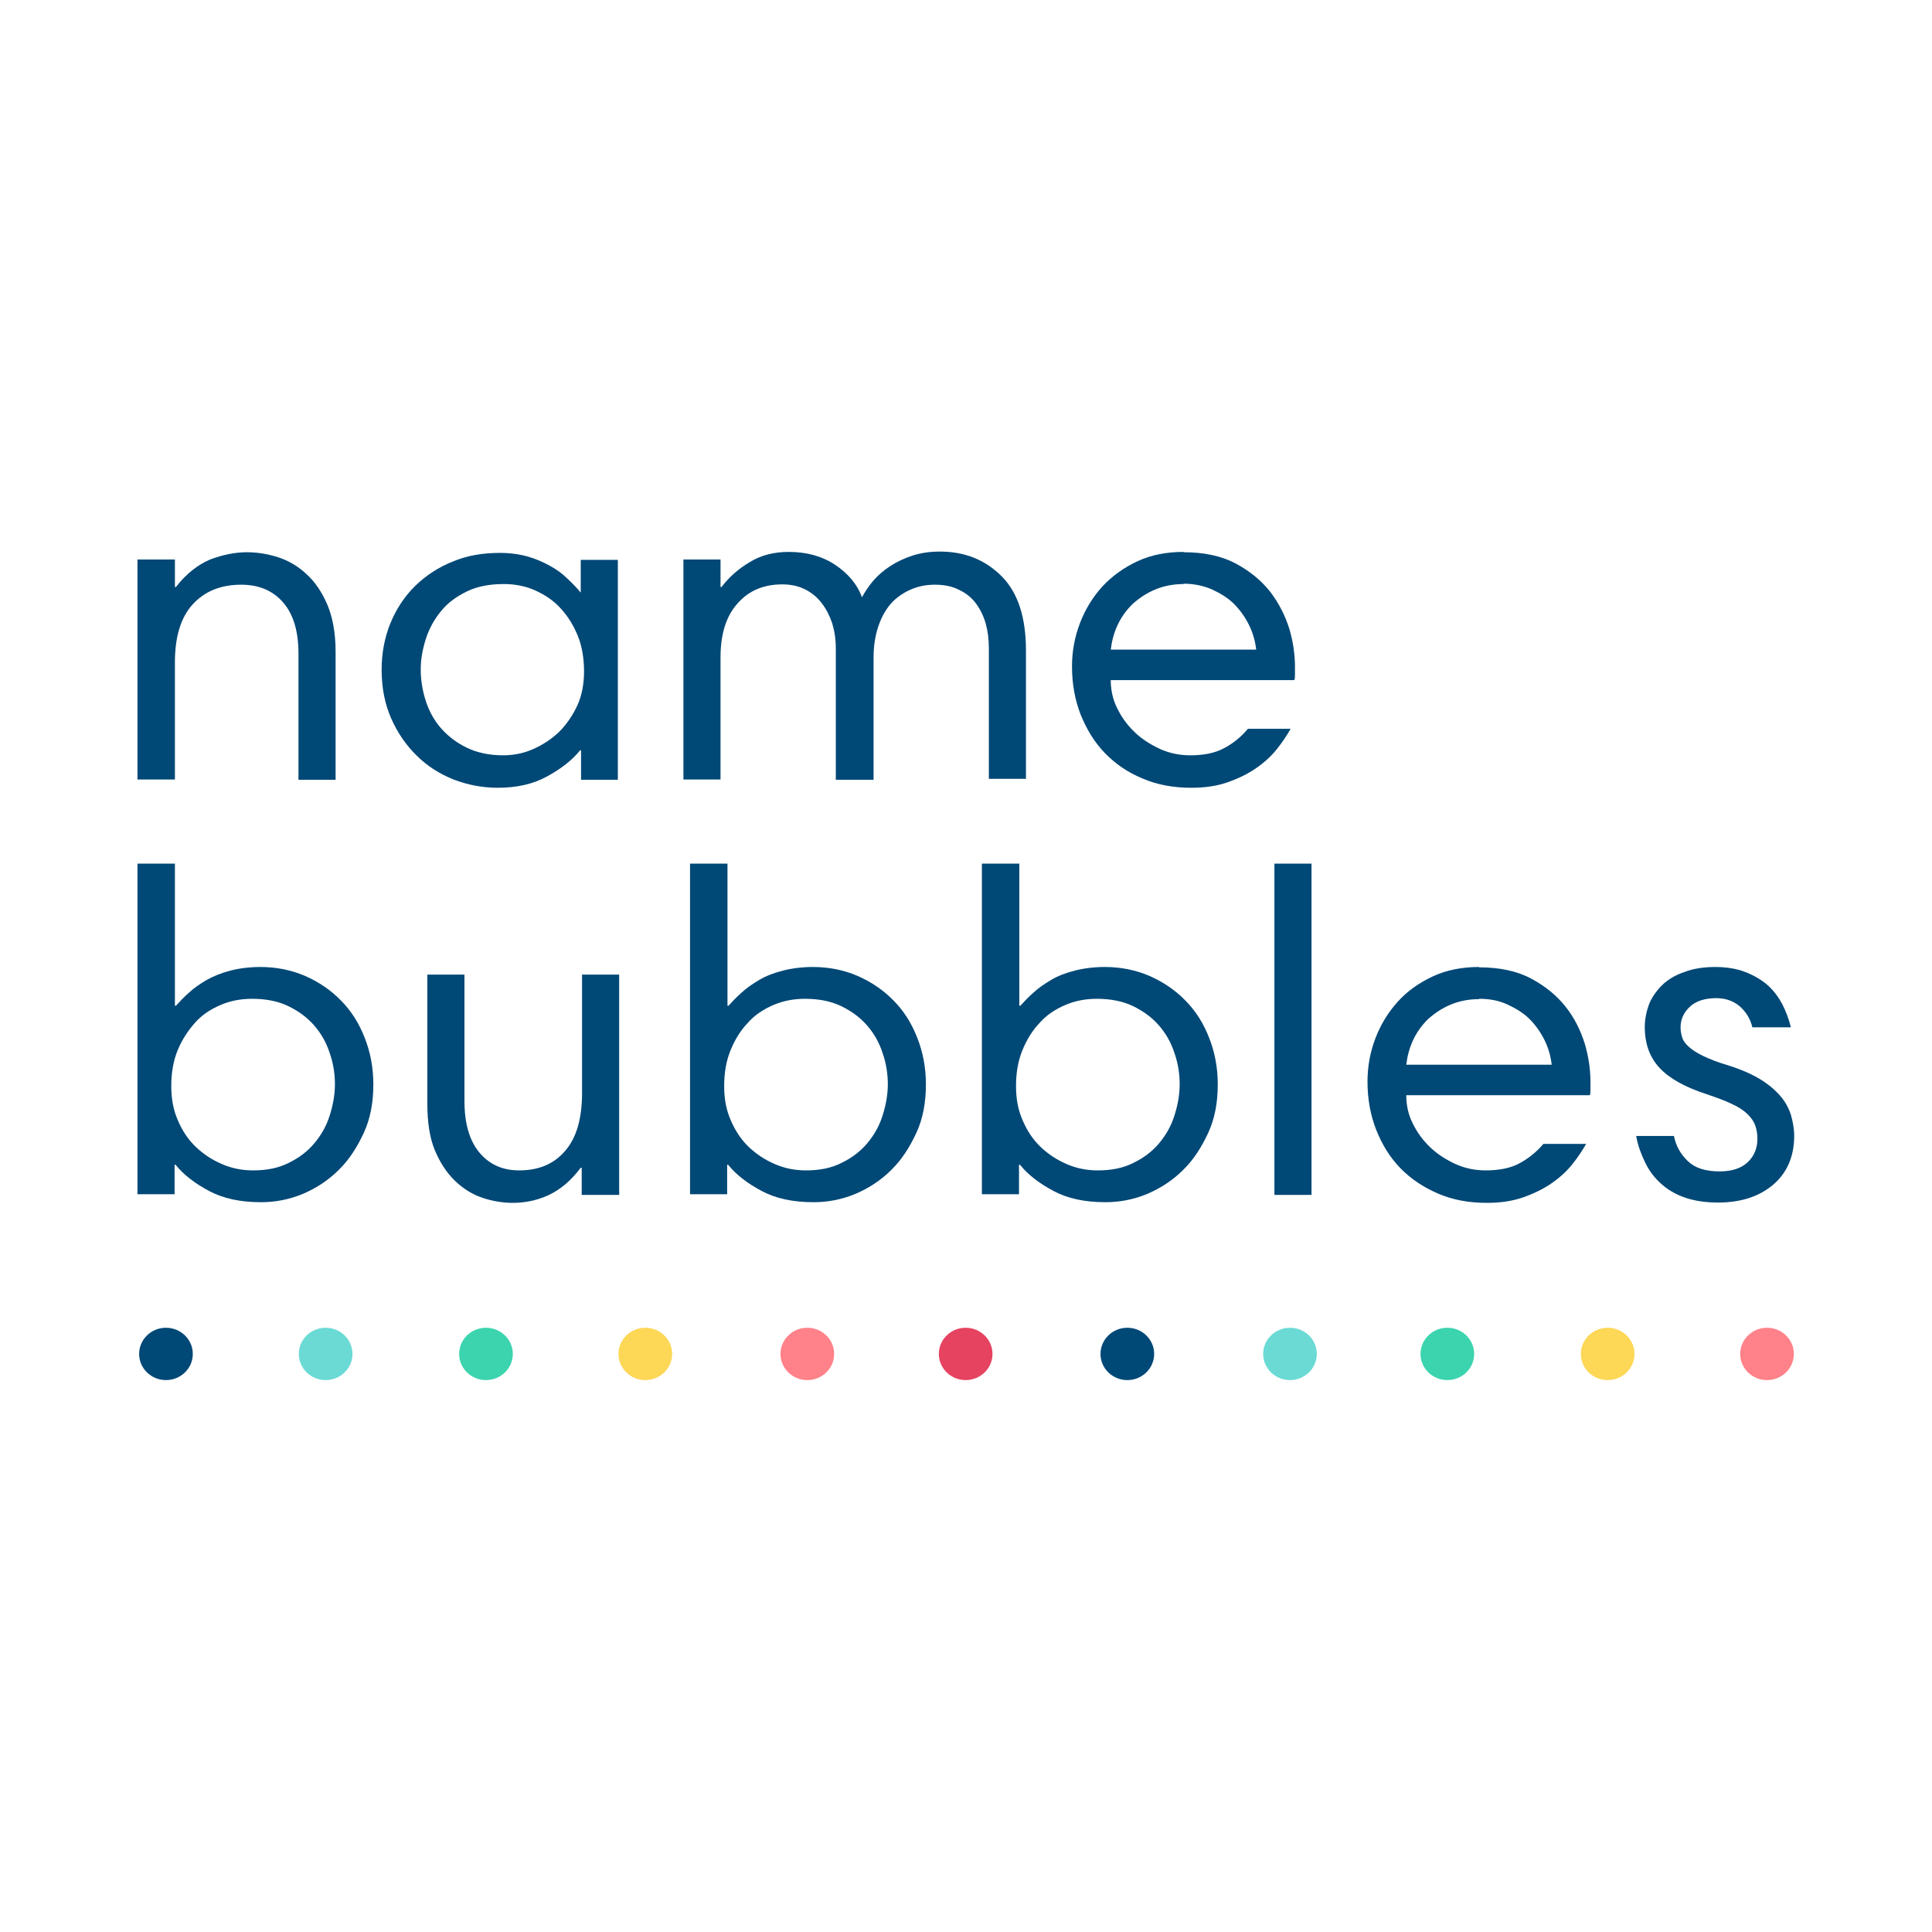 <?xml version="1.0" encoding="UTF-8"?>
<svg id="Layer_2" data-name="Layer 2" xmlns="http://www.w3.org/2000/svg" viewBox="0 0 58.32 58.32">
  <defs>
    <style>
      .cls-1 {
        fill: none;
      }

      .cls-2 {
        fill: #6bdad5;
      }

      .cls-3 {
        fill: #fdd756;
      }

      .cls-4 {
        fill: #3bd4ae;
      }

      .cls-5 {
        fill: #e54360;
      }

      .cls-6 {
        fill: #004876;
      }

      .cls-7 {
        fill: #ff8189;
      }
    </style>
  </defs>
  <g id="Layer_1-2" data-name="Layer 1">
    <g id="Layer_2-2" data-name="Layer 2">
      <g id="a">
        <g>
          <path class="cls-6" d="M4.15,16.89h1.13v.83h.03c.31-.4.66-.67,1.03-.83.37-.14.75-.22,1.11-.22.31,0,.63.05.94.15s.61.27.86.51c.26.23.47.55.63.92.16.38.25.85.25,1.42v3.87h-1.12v-3.8c0-.68-.15-1.19-.46-1.55s-.73-.54-1.27-.54c-.62,0-1.1.2-1.46.59s-.54.98-.54,1.75v3.54h-1.13v-6.64h0Z"/>
          <path class="cls-6" d="M18.66,23.54h-1.12v-.89h-.03c-.24.3-.58.56-1,.79s-.91.34-1.49.34c-.47,0-.91-.09-1.33-.25-.42-.17-.79-.4-1.11-.72-.32-.31-.58-.69-.77-1.12s-.29-.92-.29-1.47c0-.51.09-.98.27-1.42.18-.43.43-.81.75-1.12s.7-.56,1.13-.73c.43-.18.9-.26,1.42-.26.31,0,.59.04.84.11.25.07.47.17.67.28.2.11.37.23.52.38.15.14.29.28.4.42h.01v-.98h1.12v6.66h0v-.02h0ZM12.7,20.2c0,.32.05.64.15.95.1.31.25.59.46.83s.47.44.78.59.68.23,1.09.23c.32,0,.63-.06.92-.19s.55-.3.78-.52c.23-.23.41-.5.55-.8.14-.31.2-.66.2-1.03s-.06-.76-.19-1.07c-.13-.32-.3-.59-.52-.83s-.48-.41-.77-.54c-.29-.13-.61-.19-.94-.19-.43,0-.8.07-1.11.22-.31.15-.58.34-.78.59-.2.24-.36.52-.46.83s-.16.62-.16.93h0Z"/>
          <path class="cls-6" d="M20.63,16.89h1.12v.83h.03c.23-.3.51-.55.85-.75.34-.21.73-.31,1.18-.31.54,0,1.01.13,1.4.39s.67.59.81.98c.09-.17.2-.33.34-.5.14-.16.31-.31.51-.44s.43-.24.68-.32.52-.12.82-.12c.77,0,1.39.26,1.88.76s.72,1.25.72,2.23v3.87h-1.12v-3.94c0-.26-.03-.51-.09-.73s-.16-.43-.29-.61c-.13-.18-.3-.32-.51-.42-.21-.11-.45-.16-.74-.16-.24,0-.47.04-.69.13-.22.09-.42.22-.59.39-.17.18-.31.41-.41.69s-.16.6-.16.99v3.69h-1.14v-3.97c0-.28-.04-.53-.11-.76-.08-.23-.18-.43-.32-.61s-.3-.31-.5-.41-.43-.15-.68-.15c-.57,0-1.02.19-1.36.58-.34.38-.51.92-.51,1.62v3.69h-1.12v-6.64h.01,0Z"/>
          <path class="cls-6" d="M35.73,16.67c.61,0,1.14.11,1.57.34.43.23.77.51,1.04.85.26.34.45.71.58,1.12.12.41.17.79.17,1.15v.22c0,.09,0,.14-.02.18h-5.54c0,.3.06.59.2.86.13.27.31.51.53.72s.48.37.76.5c.29.13.59.19.91.19.41,0,.75-.07,1.01-.21.27-.14.51-.33.73-.59h1.29c-.12.21-.26.42-.43.63-.17.21-.38.4-.63.57s-.54.31-.86.42-.68.16-1.08.16c-.54,0-1.03-.09-1.47-.28-.44-.18-.82-.44-1.14-.77s-.55-.72-.73-1.16c-.17-.44-.26-.92-.26-1.45,0-.46.08-.89.24-1.31.16-.42.39-.79.68-1.11.29-.31.65-.57,1.06-.76s.88-.28,1.39-.28h0ZM35.73,17.63c-.32,0-.61.06-.87.17s-.48.26-.68.44c-.19.19-.34.4-.45.64-.11.24-.17.48-.2.73h4.39c-.03-.26-.1-.51-.22-.75-.12-.24-.27-.45-.45-.63s-.41-.32-.67-.44c-.26-.11-.54-.17-.85-.17h0Z"/>
        </g>
        <g>
          <path class="cls-6" d="M4.15,26.07h1.13v4.29h.03c.12-.13.24-.26.4-.4.15-.14.33-.26.53-.38.2-.11.44-.21.71-.28s.58-.11.91-.11c.48,0,.93.09,1.35.27.41.18.78.43,1.08.74.31.31.55.69.72,1.13.17.43.26.9.26,1.4,0,.55-.09,1.04-.29,1.47s-.44.81-.76,1.12c-.31.31-.68.55-1.08.72-.41.17-.83.25-1.26.25-.62,0-1.14-.11-1.57-.34-.43-.23-.77-.49-1.01-.79h-.03v.89h-1.12v-9.98h0ZM10.11,32.73c0-.32-.05-.64-.16-.95-.1-.31-.26-.59-.47-.83-.21-.24-.47-.43-.78-.58-.31-.15-.68-.22-1.09-.22-.34,0-.66.06-.96.19s-.56.3-.77.54-.39.51-.52.83-.19.68-.19,1.07.06.72.2,1.04c.13.31.31.58.54.8s.49.39.79.52.61.19.94.19c.41,0,.77-.07,1.08-.23.31-.15.57-.35.77-.59s.36-.51.46-.83c.1-.31.16-.63.16-.95h0Z"/>
          <path class="cls-6" d="M18.68,36.07h-1.12v-.82h-.03c-.3.4-.63.67-.98.83s-.71.23-1.07.23c-.3,0-.61-.05-.91-.15s-.58-.27-.83-.51-.45-.54-.61-.92-.23-.85-.23-1.42v-3.89h1.12v3.81c0,.68.15,1.2.45,1.56s.7.54,1.2.54c.59,0,1.05-.19,1.39-.59.34-.39.51-.97.51-1.75v-3.57h1.12v6.65h-.01Z"/>
          <path class="cls-6" d="M20.84,26.07h1.12v4.29h.03c.12-.13.24-.26.4-.4.15-.14.33-.26.53-.38s.44-.21.71-.28c.27-.07.58-.11.91-.11.48,0,.93.09,1.35.27.41.18.78.43,1.08.74.31.31.55.69.72,1.13.17.43.26.9.26,1.4,0,.55-.09,1.04-.29,1.47s-.44.81-.76,1.12c-.31.31-.68.55-1.08.72-.41.17-.83.25-1.26.25-.62,0-1.14-.11-1.57-.34s-.77-.49-1.01-.79h-.03v.89h-1.12v-9.98h.01ZM26.8,32.73c0-.32-.05-.64-.16-.95-.1-.31-.26-.59-.47-.83s-.47-.43-.78-.58c-.31-.15-.68-.22-1.09-.22-.34,0-.66.06-.96.19s-.56.3-.77.54c-.22.23-.39.51-.52.83s-.19.68-.19,1.07.06.72.2,1.04.31.58.54.8.49.39.79.52.61.19.94.19c.41,0,.77-.07,1.08-.23.31-.15.57-.35.77-.59s.36-.51.46-.83c.1-.31.16-.63.16-.95h0Z"/>
          <path class="cls-6" d="M29.65,26.07h1.12v4.29h.03c.12-.13.24-.26.4-.4.15-.14.33-.26.53-.38s.44-.21.71-.28c.27-.07.58-.11.91-.11.48,0,.93.09,1.35.27.41.18.78.43,1.08.74.31.31.55.69.72,1.13.17.43.26.9.26,1.4,0,.55-.09,1.04-.29,1.47s-.44.81-.76,1.12c-.31.31-.68.55-1.08.72-.41.17-.83.25-1.26.25-.62,0-1.14-.11-1.57-.34s-.77-.49-1.01-.79h-.03v.89h-1.12v-9.98h.01ZM35.61,32.73c0-.32-.05-.64-.16-.95-.1-.31-.26-.59-.47-.83s-.47-.43-.78-.58c-.31-.15-.68-.22-1.09-.22-.34,0-.66.06-.96.19s-.56.3-.77.54c-.22.23-.39.51-.52.83s-.19.68-.19,1.07.06.72.2,1.04.31.58.54.8.49.39.79.52.61.19.94.19c.41,0,.77-.07,1.08-.23.31-.15.57-.35.77-.59s.36-.51.46-.83c.1-.31.16-.63.16-.95h0Z"/>
          <path class="cls-6" d="M38.47,26.07h1.12v10h-1.12v-10h0Z"/>
          <path class="cls-6" d="M44.65,29.2c.61,0,1.14.11,1.57.34.43.23.77.51,1.04.85s.45.71.58,1.12c.12.41.17.79.17,1.15v.22c0,.09,0,.14-.02.18h-5.54c0,.3.06.59.2.86.13.27.31.51.53.72.22.21.48.37.76.5.29.13.59.19.91.19.41,0,.75-.07,1.01-.21s.51-.33.73-.59h1.29c-.12.21-.26.42-.43.63-.17.21-.38.4-.63.57s-.54.31-.86.42-.68.16-1.08.16c-.54,0-1.03-.09-1.47-.28s-.82-.44-1.14-.77-.55-.71-.73-1.16c-.17-.44-.26-.92-.26-1.45,0-.46.08-.89.24-1.31s.39-.79.68-1.11.65-.57,1.06-.76.88-.28,1.39-.28h0ZM44.65,30.16c-.32,0-.61.06-.87.17s-.48.26-.68.44c-.19.19-.34.4-.45.64-.11.24-.17.48-.2.73h4.39c-.03-.26-.1-.51-.22-.75-.12-.24-.27-.45-.45-.63s-.41-.32-.67-.44-.54-.17-.85-.17h0Z"/>
          <path class="cls-6" d="M52.9,31.02c-.06-.26-.19-.47-.38-.64-.2-.17-.44-.25-.71-.25-.35,0-.62.09-.8.26-.19.18-.28.38-.28.63,0,.1.02.2.05.3s.1.19.2.28c.1.09.25.19.44.28s.44.19.75.28c.38.12.7.26.95.41.25.15.45.32.61.5s.26.37.33.58c.06.21.1.42.1.64,0,.61-.21,1.1-.62,1.46-.42.36-.97.55-1.68.55-.38,0-.71-.05-1-.15s-.52-.24-.72-.42-.36-.39-.48-.64-.22-.51-.27-.8h1.14c.06.3.2.55.42.76s.53.31.96.31c.38,0,.66-.1.85-.28s.29-.42.29-.7c0-.14-.02-.27-.06-.39s-.11-.23-.23-.35c-.11-.11-.27-.22-.47-.31-.2-.1-.45-.19-.77-.3-.65-.21-1.12-.47-1.42-.79s-.45-.73-.45-1.24c0-.24.05-.47.13-.69.09-.22.23-.41.4-.58.18-.17.4-.3.67-.39.26-.1.57-.15.92-.15s.65.05.91.15.48.23.67.39c.19.17.33.36.45.58.11.22.2.45.26.7h-1.16Z"/>
        </g>
        <g>
          <ellipse class="cls-6" cx="5.01" cy="40.87" rx=".81" ry=".79"/>
          <ellipse class="cls-2" cx="9.83" cy="40.87" rx=".81" ry=".79"/>
          <ellipse class="cls-4" cx="14.67" cy="40.87" rx=".81" ry=".79"/>
          <ellipse class="cls-3" cx="19.48" cy="40.87" rx=".81" ry=".79"/>
          <ellipse class="cls-7" cx="24.37" cy="40.87" rx=".81" ry=".79"/>
          <ellipse class="cls-5" cx="29.15" cy="40.87" rx=".81" ry=".79"/>
          <ellipse class="cls-6" cx="34.03" cy="40.87" rx=".81" ry=".79"/>
          <ellipse class="cls-2" cx="38.94" cy="40.87" rx=".81" ry=".79"/>
          <ellipse class="cls-4" cx="43.69" cy="40.87" rx=".81" ry=".79"/>
          <ellipse class="cls-3" cx="48.53" cy="40.87" rx=".81" ry=".79"/>
          <ellipse class="cls-7" cx="53.34" cy="40.87" rx=".81" ry=".79"/>
        </g>
      </g>
    </g>
  </g>
  <g id="Layer_2-3" data-name="Layer 2">
    <rect class="cls-1" width="58.32" height="58.32"/>
  </g>
</svg>
